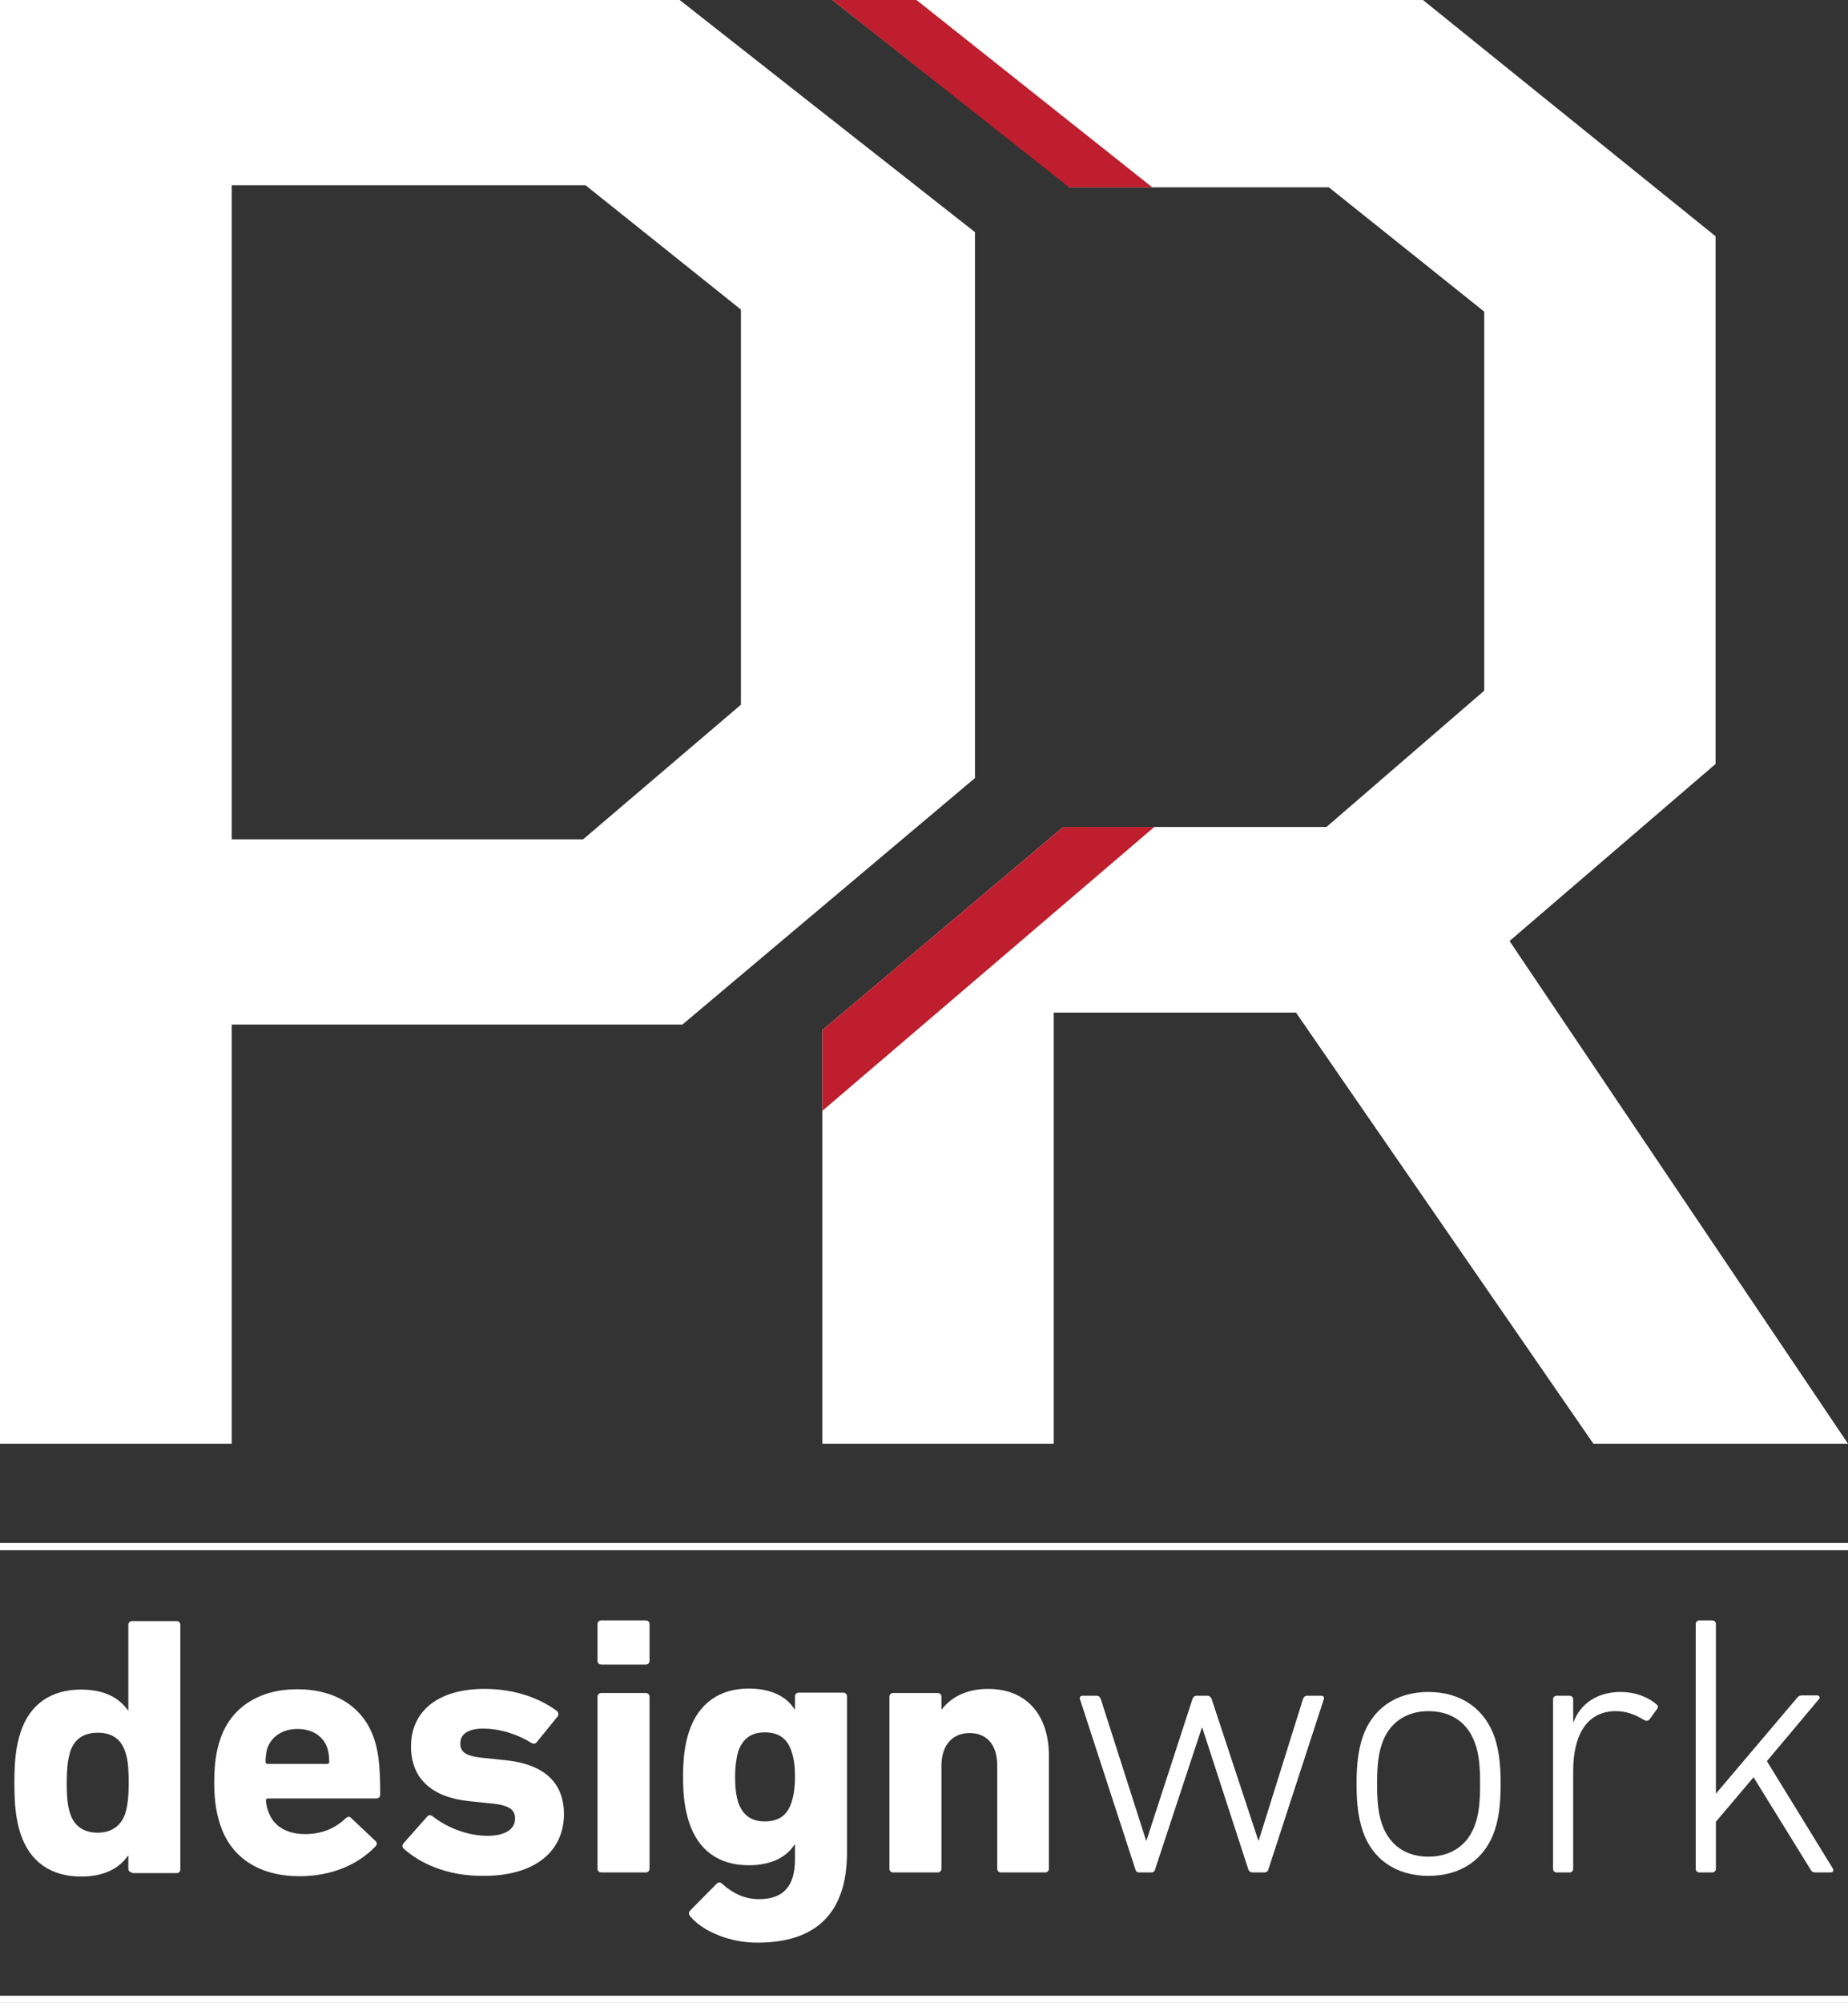 <?xml version="1.0" encoding="utf-8"?>
<!-- Generator: Adobe Illustrator 22.0.1, SVG Export Plug-In . SVG Version: 6.00 Build 0)  -->
<svg version="1.1" id="Layer_1" xmlns="http://www.w3.org/2000/svg" xmlns:xlink="http://www.w3.org/1999/xlink" x="0px" y="0px"
	 viewBox="0 0 540 585" style="enable-background:new 0 0 540 585;" xml:space="preserve">
<rect x="0" y="0" width="540" height="585" fill="#333333" stroke="none"/>
<style type="text/css">
	.st0{fill:#FFFFFF;}
	.st1{fill:#BE1E2D;}
</style>
<g>
	<g>
		<rect y="450.6" class="st0" width="540" height="2.1"/>
	</g>
	<g>
		<rect y="582.8" class="st0" width="540" height="2.1"/>
	</g>
	<g>
		<g>
			<polygon class="st0" points="441.1,274.8 501.3,223.1 501.3,69 415.8,0 243.2,0 312.4,54.4 312.4,54.7 388.3,54.7 433.7,91 
				433.7,201.7 387.6,241.5 310.7,241.5 240.3,300.8 240.3,421.6 307.9,421.6 307.9,295.7 378.7,295.7 465.6,421.6 540,421.6 			"/>
		</g>
		<g>
			<g>
				<path class="st0" d="M284.9,67.8v159.4l-85.5,72H67.7v122.4H0V0h198.6L284.9,67.8z M170.4,245.1l46.1-39.3V90.4l-45.4-36.3H67.7
					v191H170.4z"/>
			</g>
		</g>
		<g>
			<polygon class="st1" points="336.7,54.7 267.8,0 243.2,0 312.4,54.7 			"/>
		</g>
		<g>
			<polygon class="st1" points="337.3,241.5 240.3,324.4 240.3,300.8 310.7,241.5 			"/>
		</g>
	</g>
	<g>
		<g>
			<g>
				<path class="st0" d="M38.6,546.8c-0.6,0-1.1-0.4-1.1-1.1v-3.8h-0.1c-2.5,3.6-6.8,6.1-13.7,6.1c-8.8,0-15-4.3-17.7-12.5
					c-1.3-4.1-1.8-8.1-1.8-14.8c0-6.8,0.5-10.7,1.8-14.8c2.7-8.3,9-12.5,17.7-12.5c6.9,0,11.2,2.5,13.7,6.1h0.1v-25
					c0-0.6,0.4-1.1,1.1-1.1h13c0.6,0,1.1,0.4,1.1,1.1v71.4c0,0.6-0.4,1.1-1.1,1.1H38.6z M36.6,529.6c0.6-2.1,1-4.3,1-9
					c0-4.7-0.3-6.9-1-9c-1.2-3.8-4-5.6-8-5.6c-4.1,0-6.9,1.8-8.1,5.6c-0.6,2.1-1,4.3-1,9c0,4.7,0.3,6.9,1,9c1.2,3.7,4,5.6,8.1,5.6
					C32.5,535.2,35.4,533.2,36.6,529.6z"/>
			</g>
			<g>
				<path class="st0" d="M64.4,533c-1.1-3.2-1.8-7-1.8-12.4c0-5.5,0.6-9.3,1.7-12.5c3-9.4,11.4-14.8,22.5-14.8
					c11.6,0,19.6,5.5,22.6,14.7c1.1,3.5,1.7,7.2,1.7,16.1c0,0.6-0.4,1.1-1.2,1.1H78.3c-0.4,0-0.6,0.2-0.6,0.6
					c0.1,1.1,0.3,2.1,0.6,2.9c1.4,4.5,5.4,6.9,10.8,6.9c5.2,0,9-1.8,12-4.7c0.5-0.4,1.1-0.5,1.5,0l7.1,6.7c0.5,0.4,0.5,1.1,0.1,1.5
					c-5,5.3-12.7,8.8-22.3,8.8C75.7,547.9,67.5,542.4,64.4,533z M95.6,515.1c0.4,0,0.6-0.2,0.6-0.6c0-1.6-0.2-2.8-0.5-3.9
					c-1.2-3.6-4.4-5.7-8.8-5.7c-4.3,0-7.6,2.2-8.8,5.7c-0.3,1.1-0.5,2.3-0.5,3.9c0,0.4,0.2,0.6,0.6,0.6H95.6z"/>
			</g>
			<g>
				<path class="st0" d="M117.9,539.8c-0.4-0.4-0.4-1.1,0-1.5l7-7.9c0.4-0.4,1-0.4,1.5,0c4.6,3.6,10.6,5.7,16,5.7
					c5.5,0,8.1-2.1,8.1-5c0-2.5-1.4-4-7.5-4.5l-5.8-0.6c-11-1.1-17.1-6.6-17.1-16c0-10.3,7.9-16.8,21.5-16.8
					c8.9,0,16.3,2.8,21.2,6.5c0.4,0.4,0.5,1.1,0.1,1.6l-6.1,7.5c-0.4,0.5-1,0.5-1.5,0.2c-3.6-2.3-8.8-4.2-14.2-4.2
					c-4.4,0-6.6,1.7-6.6,4.3c0,2.4,1.3,3.8,7.2,4.3l5.7,0.6c12.3,1.2,17.4,7.1,17.4,15.9c-0.1,10.7-8.4,17.9-23.4,17.9
					C130.7,547.9,122.8,544.2,117.9,539.8z"/>
			</g>
			<g>
				<path class="st0" d="M175.7,486.1c-0.6,0-1.1-0.4-1.1-1.1v-10.7c0-0.6,0.4-1.1,1.1-1.1h13c0.6,0,1.1,0.4,1.1,1.1V485
					c0,0.6-0.4,1.1-1.1,1.1H175.7z M175.7,546.8c-0.6,0-1.1-0.4-1.1-1.1v-50.2c0-0.6,0.4-1.1,1.1-1.1h13c0.6,0,1.1,0.4,1.1,1.1v50.2
					c0,0.6-0.4,1.1-1.1,1.1H175.7z"/>
			</g>
			<g>
				<path class="st0" d="M201.6,559.5c-0.4-0.5-0.4-1.1,0.1-1.6l7.7-7.8c0.5-0.5,1.1-0.5,1.6,0c3.2,2.9,6.7,4.5,10.8,4.5
					c7.2,0,10.5-3.9,10.5-11.6v-4.4h-0.1c-2.3,3.7-6.8,6.1-13.4,6.1c-8.7,0-14.8-4.3-17.5-12.7c-1.2-3.9-1.7-7.5-1.7-13.1
					c0-5.6,0.5-9.3,1.7-13.1c2.7-8.3,8.9-12.7,17.5-12.7c6.6,0,11.1,2.4,13.4,6.1h0.1v-3.8c0-0.6,0.4-1.1,1.1-1.1h13
					c0.6,0,1.1,0.4,1.1,1.1v45.6c0,17.5-8.9,26.3-26.1,26.3C213.6,567.4,205.3,564.1,201.6,559.5z M231.3,526.3c0.6-1.9,1-4.1,1-7.4
					c0-3.2-0.3-5.4-1-7.4c-1.2-3.7-3.6-5.6-7.8-5.6c-4.1,0-6.5,1.9-7.8,5.6c-0.5,1.9-0.9,4.1-0.9,7.4c0,3.2,0.3,5.4,0.9,7.4
					c1.3,3.7,3.7,5.6,7.8,5.6C227.7,531.9,230.1,530,231.3,526.3z"/>
			</g>
			<g>
				<path class="st0" d="M292.5,546.8c-0.6,0-1.1-0.4-1.1-1.1v-30.1c0-5.7-2.7-9.5-8.1-9.5c-5.2,0-8.2,3.8-8.2,9.5v30.1
					c0,0.6-0.4,1.1-1.1,1.1h-13c-0.6,0-1.1-0.4-1.1-1.1v-50.2c0-0.6,0.4-1.1,1.1-1.1h13c0.6,0,1.1,0.4,1.1,1.1v3.7h0.1
					c2.4-3.2,6.8-6,13.5-6c11.6,0,17.8,8,17.8,19.5v33c0,0.6-0.4,1.1-1.1,1.1H292.5z"/>
			</g>
		</g>
		<g>
			<g>
				<path class="st0" d="M366,546.8c-0.6,0-1.1-0.3-1.3-1.1l-13.4-41.2h-0.1l-13.6,41.2c-0.2,0.8-0.5,1.1-1.3,1.1H333
					c-0.8,0-1.1-0.3-1.3-1.1l-16.1-49.4c-0.2-0.6,0-1.1,0.8-1.1h3.9c0.8,0,1.1,0.3,1.4,1.1l13.2,41.2h0.1l13.4-41.2
					c0.2-0.6,0.5-1.1,1.3-1.1h3.1c0.6,0,1.1,0.4,1.3,1.1l13.6,41.2h0.1l12.9-41.2c0.3-0.8,0.6-1.1,1.4-1.1h3.9c0.8,0,1,0.4,0.8,1.1
					l-16.1,49.4c-0.2,0.8-0.6,1.1-1.3,1.1H366z"/>
			</g>
			<g>
				<path class="st0" d="M398.1,534.4c-1.1-3.5-1.7-7.2-1.7-13.5c0-6.2,0.6-9.9,1.7-13.4c2.8-8.5,9.8-13.4,19.3-13.4
					c9.5,0,16.5,4.9,19.4,13.4c1.1,3.5,1.7,7.2,1.7,13.4c0,6.3-0.6,10.1-1.7,13.5c-2.8,8.5-9.8,13.4-19.4,13.4
					C408,547.8,400.9,543,398.1,534.4z M431.1,532.6c1-2.9,1.4-6.1,1.4-11.7c0-5.5-0.4-8.7-1.4-11.6c-2.1-6.2-7-9.6-13.7-9.6
					c-6.6,0-11.6,3.5-13.6,9.6c-1,2.9-1.4,6.1-1.4,11.6c0,5.6,0.4,8.8,1.4,11.7c2.1,6.2,7,9.6,13.6,9.6
					C424.1,542.2,429.1,538.7,431.1,532.6z"/>
			</g>
			<g>
				<path class="st0" d="M454.9,546.8c-0.6,0-1.1-0.4-1.1-1.1v-49.4c0-0.6,0.4-1.1,1.1-1.1h3.7c0.6,0,1.1,0.4,1.1,1.1v6.6h0.1
					c1.9-5.1,6.6-8.8,13.8-8.8c4.1,0,7.9,1.4,10.4,3.6c0.5,0.3,0.6,0.9,0.2,1.4l-2.2,3c-0.4,0.5-1,0.5-1.6,0.2
					c-2.4-1.5-5-2.6-8.2-2.6c-9.1,0-12.5,7.9-12.5,17.4v28.6c0,0.6-0.4,1.1-1.1,1.1H454.9z"/>
			</g>
			<g>
				<path class="st0" d="M530.5,546.8c-0.8,0-1.1-0.2-1.6-1.1L512.4,519l-11,13v13.7c0,0.6-0.4,1.1-1.1,1.1h-3.7
					c-0.6,0-1.1-0.4-1.1-1.1v-71.4c0-0.6,0.4-1.1,1.1-1.1h3.7c0.6,0,1.1,0.4,1.1,1.1v49.5l23.4-27.6c0.6-0.8,1-1.1,1.8-1.1h4.4
					c0.6,0,1,0.6,0.5,1.1l-15.2,18.1l19.3,31.4c0.3,0.5,0,1.1-0.6,1.1H530.5z"/>
			</g>
		</g>
	</g>
</g>
</svg>
